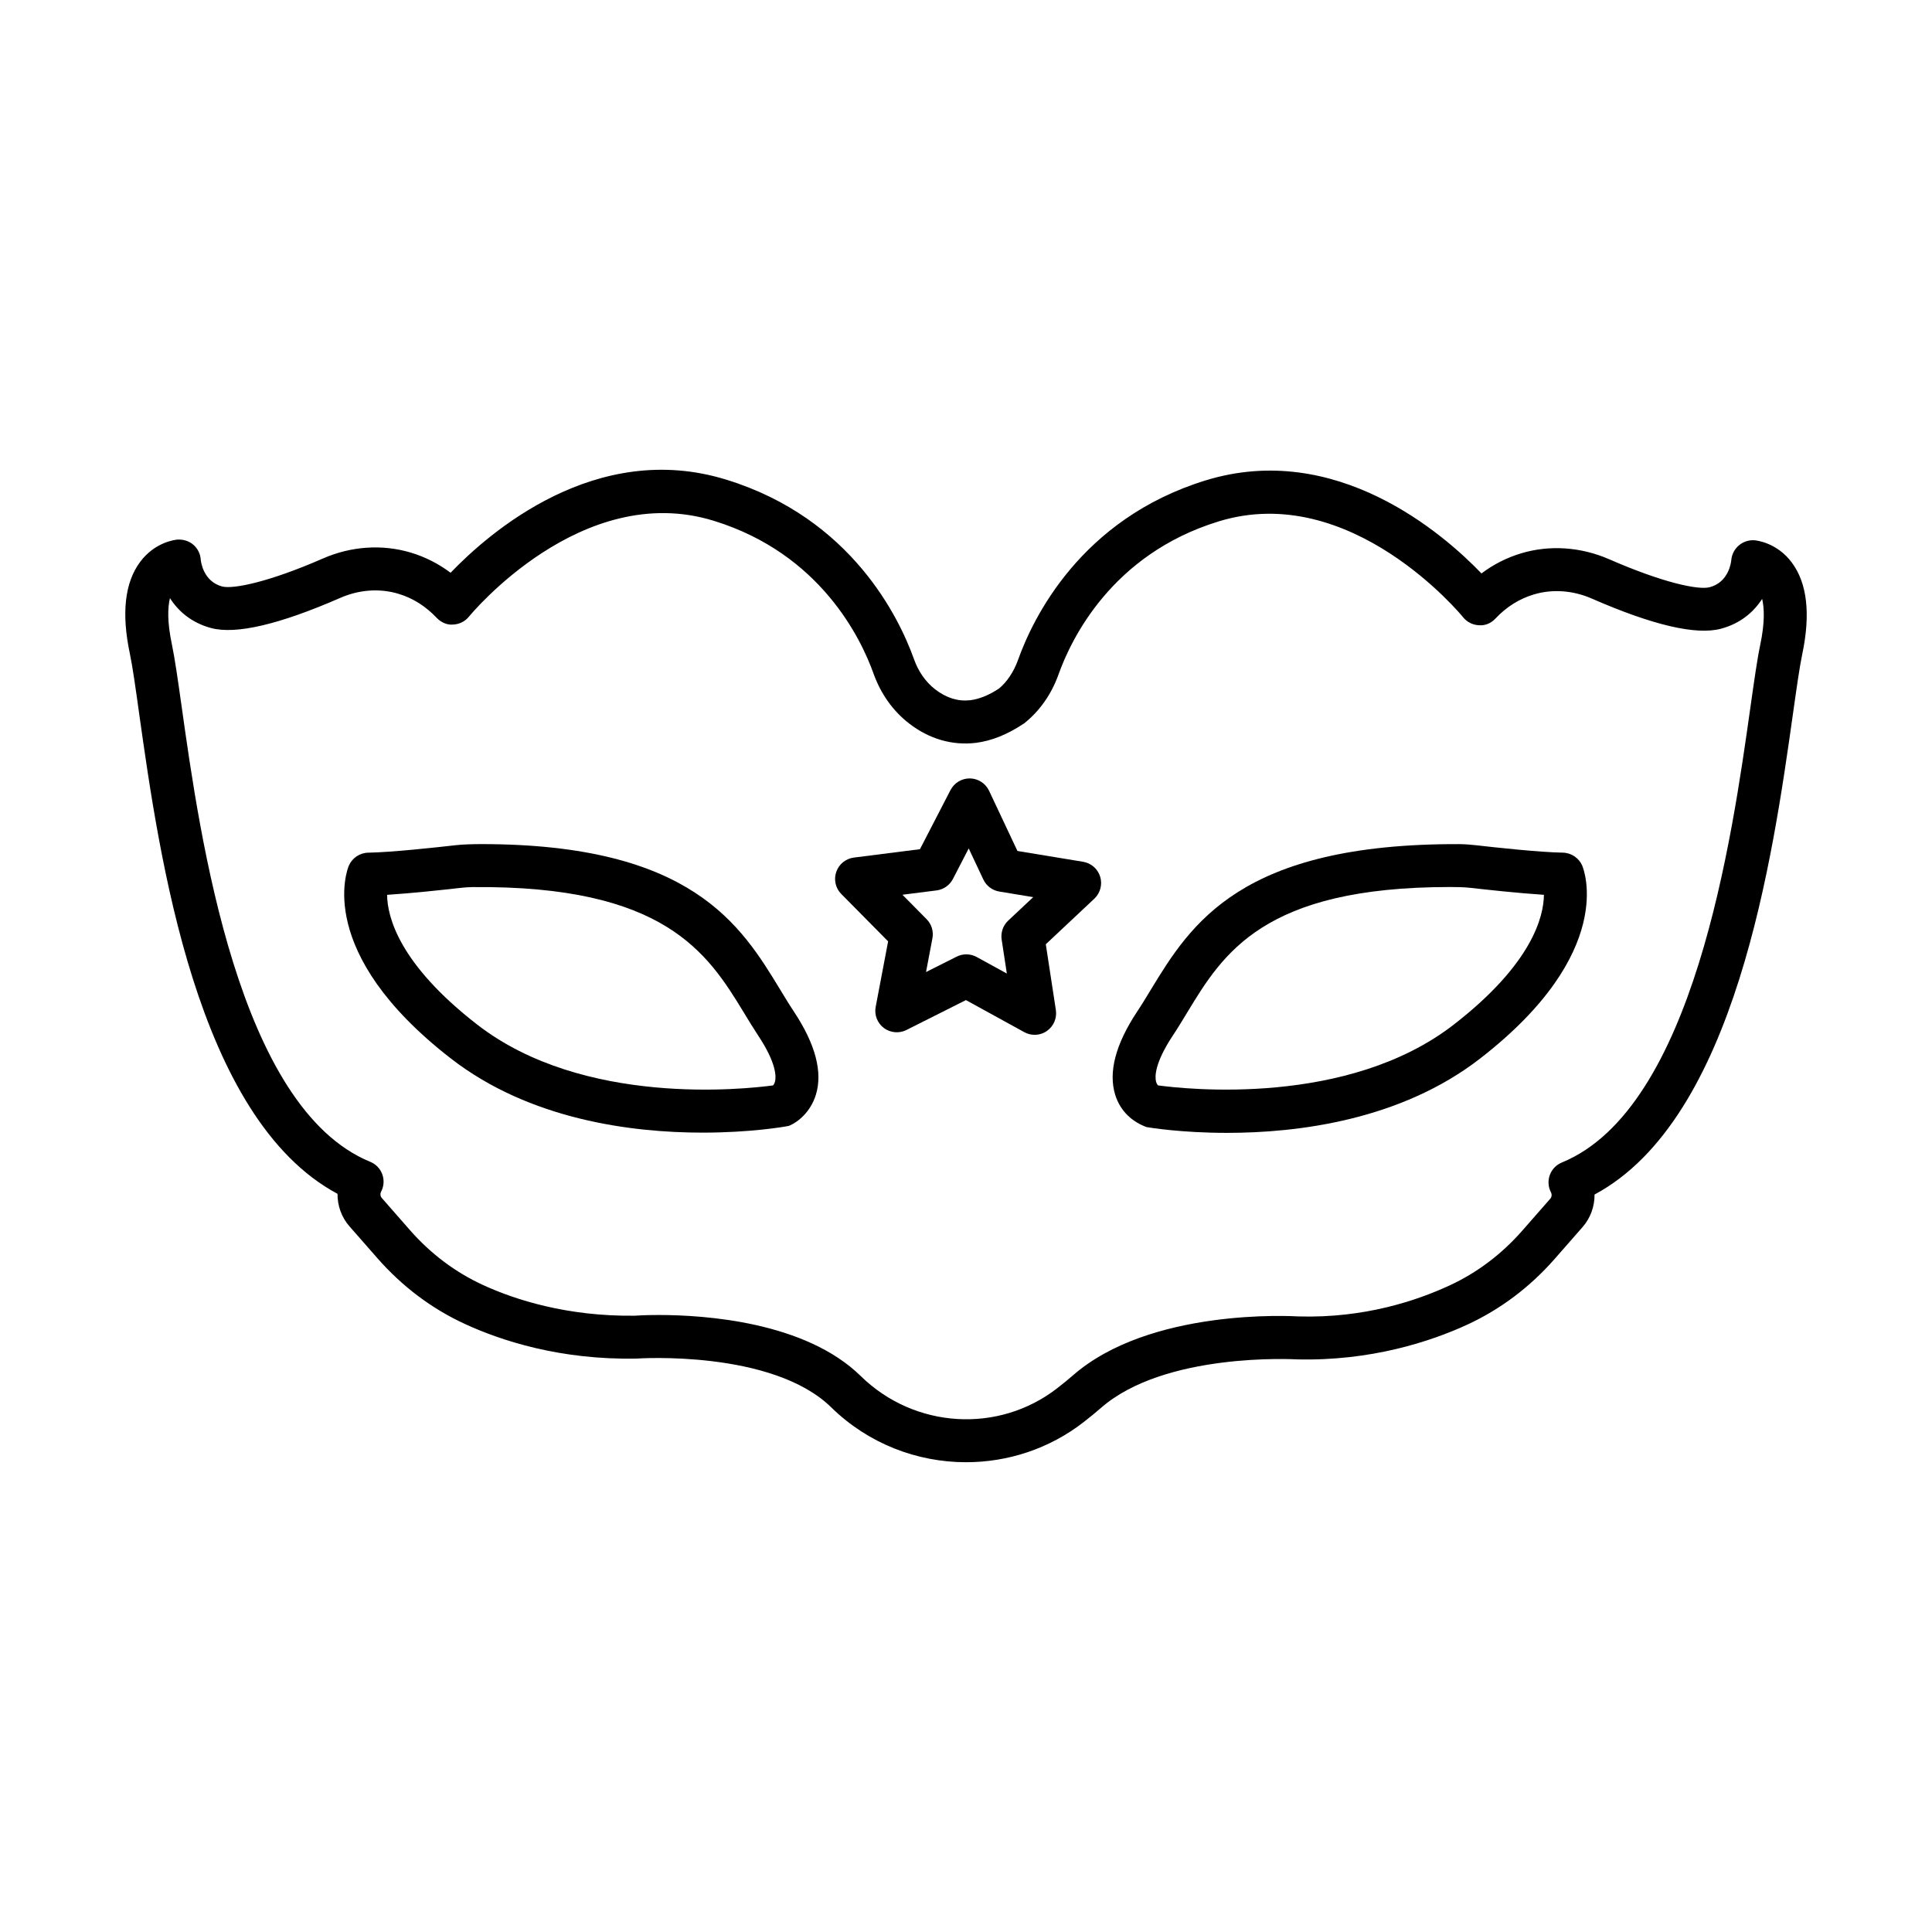 <?xml version="1.0" encoding="UTF-8"?>
<!-- Uploaded to: SVG Repo, www.svgrepo.com, Generator: SVG Repo Mixer Tools -->
<svg fill="#000000" width="800px" height="800px" version="1.1" viewBox="144 144 512 512" xmlns="http://www.w3.org/2000/svg">
 <g>
  <path d="m350.81 406.35c-10.48-17.246-23.488-38.656-79.273-38.656-2.25 0.016-4.602 0.055-6.867 0.301-4.906 0.562-16.996 1.883-23.07 1.973-2.25 0.035-4.266 1.391-5.156 3.453-0.391 0.926-9.242 22.945 27.02 51.074 20.902 16.234 47.863 19.664 66.75 19.664 12.523 0 21.516-1.508 22.848-1.793 2.434-0.98 5.754-3.719 7.144-8.207 1.863-5.996-0.082-13.402-5.766-22.008-1.238-1.855-2.422-3.809-3.629-5.801zm-1.418 24.238c-0.125 0.516-0.332 0.84-0.516 1.055-7.394 0.988-50.281 5.727-78.441-16.141-20.805-16.141-23.793-28.648-23.848-34.363 6.336-0.402 14.453-1.27 19.387-1.836 1.07-0.125 2.152-0.203 3.238-0.215 50.812-0.484 62.25 17.359 71.867 33.176 1.293 2.125 2.543 4.195 3.848 6.172 4.894 7.375 4.758 10.957 4.465 12.152z"/>
  <path d="m558.15 369.96c-6.102-0.09-18.164-1.41-23.07-1.973-1.473-0.168-2.945-0.27-4.418-0.285-57.871-0.203-71.09 21.145-81.719 38.645-1.211 1.996-2.391 3.945-3.629 5.801-5.684 8.602-7.629 16.012-5.766 22.008 1.391 4.488 4.711 7.227 8.324 8.539 0.848 0.145 9.285 1.527 21.305 1.527 18.664 0 45.973-3.32 67.113-19.734 36.258-28.129 27.406-50.152 27.02-51.074-0.895-2.062-2.91-3.418-5.16-3.453zm-28.84 45.535c-28.156 21.867-71.047 17.148-78.441 16.141-0.18-0.215-0.391-0.543-0.516-1.055-0.293-1.195-0.43-4.773 4.461-12.152 1.309-1.973 2.559-4.043 3.848-6.172 9.465-15.574 20.168-33.188 69.531-33.188 1.805 0.008 3.723 0.008 5.586 0.23 4.016 0.457 12.66 1.402 19.375 1.836-0.051 5.703-3.039 18.219-23.844 34.359z"/>
  <path d="m618.86 293.09c-3.945-5.289-9.324-5.863-9.922-5.914-3.141-0.203-5.863 2.141-6.129 5.254-0.055 0.598-0.668 5.836-5.711 7.184-2.988 0.805-12.398-1.176-26.684-7.422-7.477-3.258-15.746-3.82-23.277-1.562-3.809 1.145-7.336 2.934-10.535 5.336-10.172-10.598-38.594-35.266-73.105-24.656-33.188 10.223-45.82 36.668-49.711 47.578-1.141 3.223-3.031 5.949-5.059 7.59-2.641 1.75-5.199 2.785-7.59 3.086-3.223 0.367-6.309-0.578-9.285-2.863-2.5-1.926-4.449-4.691-5.629-7.996-3.891-10.895-16.539-37.352-49.711-47.578-34.621-10.723-62.945 14.07-73.105 24.66-3.211-2.41-6.742-4.203-10.547-5.344-7.547-2.258-15.801-1.711-23.277 1.562-14.273 6.242-23.684 8.152-26.684 7.43-5.047-1.348-5.656-6.602-5.699-7.129-0.098-1.523-0.805-2.945-1.961-3.945-1.152-0.992-2.625-1.434-4.184-1.367-0.598 0.047-5.988 0.633-9.922 5.922-4.059 5.441-4.977 13.594-2.738 24.219 0.738 3.496 1.5 8.949 2.445 15.719 5.352 37.977 15.121 107.46 52.605 127.52-0.027 3.121 1.055 6.219 3.184 8.637l7.379 8.414c6.59 7.512 14.371 13.371 23.141 17.414 9.633 4.453 25.336 9.598 45.559 9.199 0.348-0.035 35.953-2.41 51.617 12.961 9.812 9.609 22.738 14.504 35.691 14.504 10.992 0 22.016-3.516 31.188-10.652 1.738-1.355 3.238-2.594 4.477-3.668 16.887-14.891 51.352-12.961 51.922-12.938 19.695 0.508 35.621-4.758 45.266-9.215 8.785-4.066 16.566-9.922 23.141-17.414l7.367-8.41c2.141-2.426 3.223-5.523 3.195-8.645 37.457-20.062 47.238-89.516 52.59-127.46 0.961-6.797 1.723-12.273 2.461-15.773 2.227-10.637 1.297-18.789-2.762-24.23zm-8.395 21.879c-0.777 3.668-1.586 9.41-2.598 16.539-4.852 34.473-14.953 106.21-49.961 120.57-1.488 0.609-2.656 1.812-3.195 3.328-0.543 1.508-0.43 3.176 0.32 4.594 0.277 0.551 0.207 1.215-0.207 1.688l-7.379 8.422c-5.516 6.289-12.023 11.195-19.359 14.578-8.547 3.945-22.43 8.691-39.996 8.18-1.613-0.098-39.484-2.258-59.914 15.762-1.07 0.93-2.434 2.043-3.973 3.238-15.512 12.086-37.828 10.797-52.102-3.203-14.691-14.398-41.332-16.176-53.547-16.176-3.684 0-6.059 0.16-6.379 0.188-17.832 0.223-31.703-4.227-40.25-8.172-7.309-3.371-13.828-8.277-19.344-14.578l-7.379-8.422c-0.418-0.473-0.5-1.133-0.207-1.688 0.75-1.426 0.863-3.094 0.32-4.602-0.543-1.508-1.711-2.719-3.195-3.32-35.035-14.355-45.125-86.125-49.977-120.62-1-7.102-1.82-12.82-2.586-16.484-1.293-6.094-1.098-9.922-0.516-12.273 2.18 3.406 5.656 6.519 10.938 7.93 6.59 1.738 18.055-0.953 34.176-7.992 4.988-2.195 10.48-2.598 15.453-1.09 3.793 1.133 7.199 3.281 10.117 6.367 1.125 1.195 2.793 1.953 4.363 1.777 1.641-0.062 3.184-0.832 4.211-2.121 0.293-0.359 29.797-36.211 64.863-25.371 28.27 8.707 39.039 31.242 42.348 40.531 1.93 5.363 5.184 9.922 9.41 13.176 5.324 4.121 11.41 5.871 17.621 5.148 4.156-0.516 8.352-2.152 12.883-5.184 4.102-3.254 7.242-7.742 9.102-12.973 3.309-9.277 14.062-31.805 42.348-40.512 35.121-10.883 64.57 25.004 64.863 25.371 1.027 1.285 2.57 2.055 4.211 2.121 1.711 0.141 3.254-0.582 4.363-1.777 2.906-3.086 6.309-5.227 10.117-6.367 4.934-1.5 10.438-1.113 15.441 1.09 16.137 7.047 27.602 9.73 34.176 7.984 5.293-1.41 8.754-4.516 10.938-7.914 0.562 2.344 0.773 6.164-0.52 12.262z"/>
  <path d="m431.03 372.38-17.398-2.863-7.519-15.961c-0.93-1.961-2.891-3.223-5.047-3.266h-0.109c-2.125 0-4.07 1.184-5.059 3.078l-8.102 15.676-17.523 2.223c-2.141 0.277-3.945 1.746-4.656 3.793-0.707 2.051-0.195 4.324 1.336 5.859l12.41 12.551-3.293 17.34c-0.418 2.125 0.43 4.301 2.152 5.609 1.75 1.312 4.059 1.5 5.988 0.543l15.773-7.93 15.469 8.5c0.848 0.473 1.793 0.703 2.738 0.703 1.141 0 2.277-0.34 3.266-1.027 1.766-1.238 2.684-3.379 2.363-5.523l-2.668-17.449 12.871-12.086c1.57-1.488 2.168-3.738 1.543-5.809-0.645-2.078-2.394-3.613-4.535-3.961zm-19.859 15.602c-1.363 1.285-2 3.156-1.723 5.012l1.375 9.004-7.992-4.383c-0.848-0.465-1.793-0.703-2.738-0.703-0.875 0-1.75 0.203-2.559 0.605l-8.129 4.086 1.695-8.945c0.359-1.84-0.223-3.731-1.543-5.066l-6.406-6.477 9.047-1.145c1.848-0.234 3.473-1.367 4.336-3.035l4.184-8.094 3.879 8.242c0.805 1.695 2.391 2.891 4.238 3.188l8.977 1.48z"/>
 </g>
</svg>